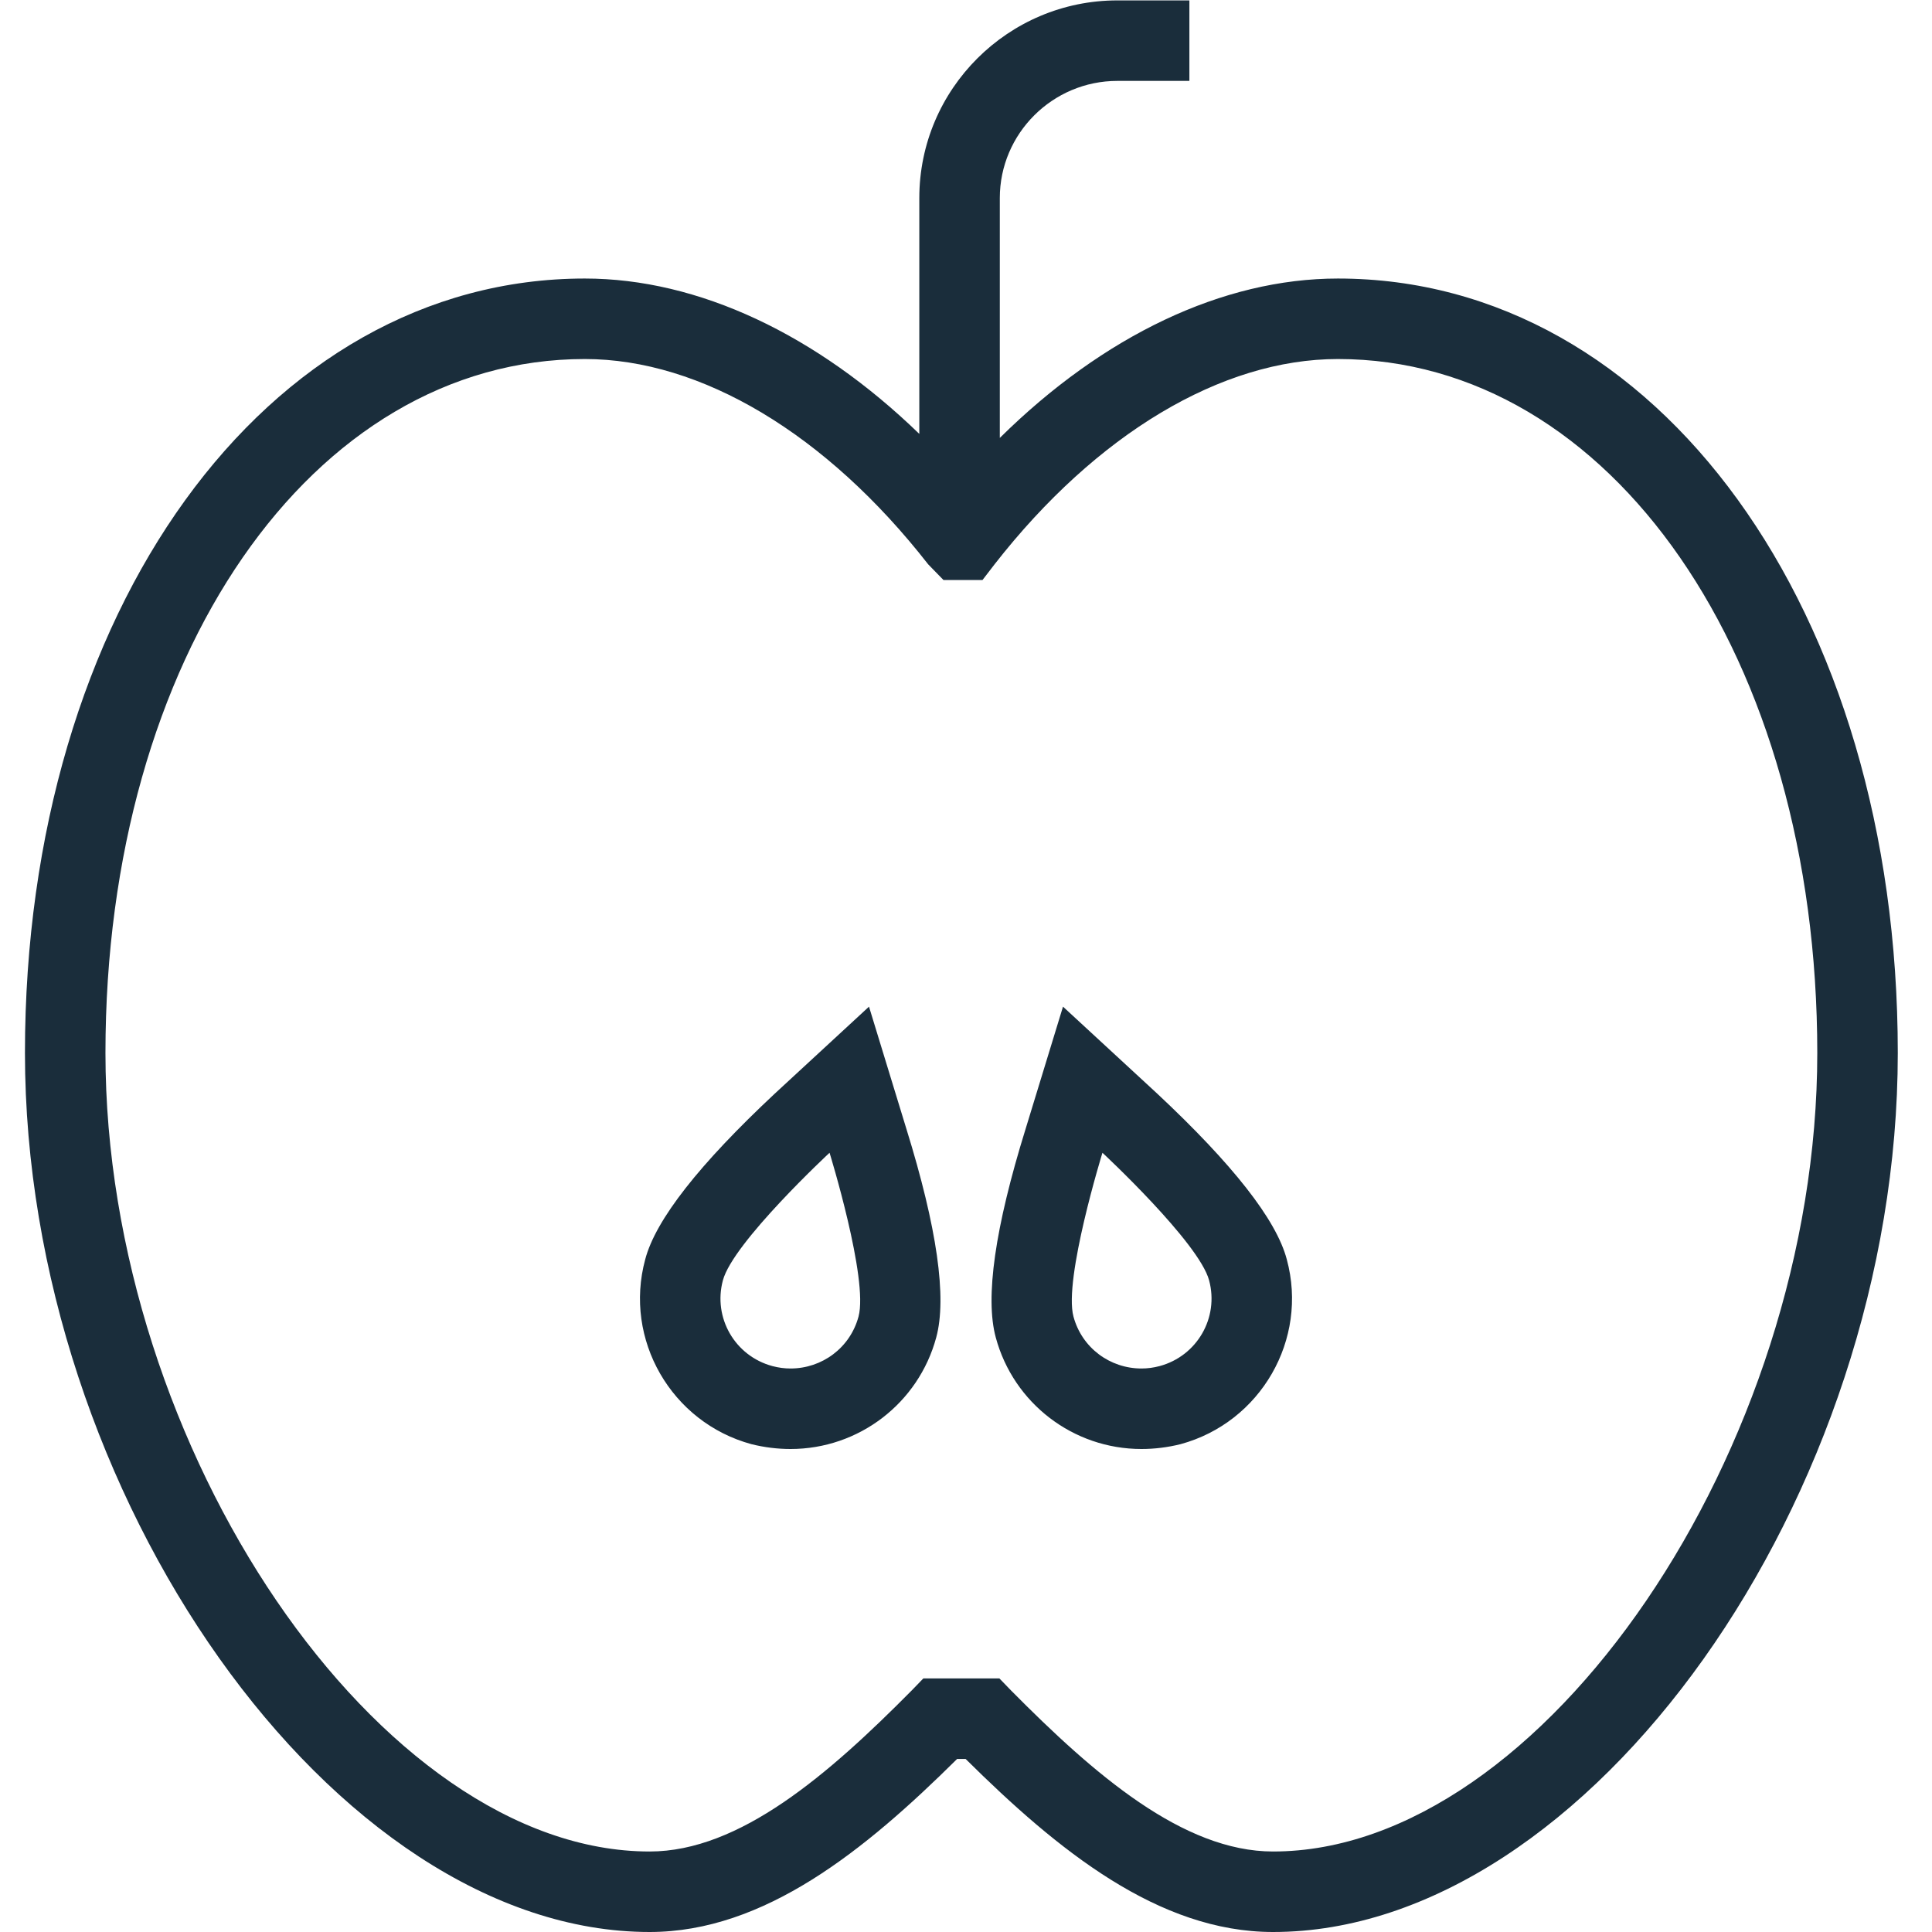 <?xml version="1.0" encoding="UTF-8"?>
<svg xmlns="http://www.w3.org/2000/svg" id="Layer_1" viewBox="0 0 48 48">
  <defs>
    <style>.cls-1{fill:#1a2d3b;}</style>
  </defs>
  <path class="cls-1" d="M22.52,28.05l-.93-3.04-2.34,2.16c-1.87,1.75-2.96,3.13-3.22,4.12-.54,1.99,.65,4.05,2.64,4.59,.32,.08,.65,.12,.97,.12,1.7,0,3.18-1.14,3.62-2.77,.27-.99,.02-2.73-.74-5.18Zm-1.19,4.66c-.21,.78-.91,1.29-1.69,1.29-.15,0-.3-.02-.45-.06-.93-.25-1.48-1.2-1.23-2.13,.25-.94,2.65-3.17,2.65-3.17,0,0,.97,3.14,.72,4.07Zm10.64-1.42c-.26-.99-1.35-2.37-3.22-4.12l-2.34-2.16-.93,3.04c-.76,2.45-1.01,4.19-.74,5.18,.44,1.63,1.92,2.77,3.62,2.77,.32,0,.65-.04,.97-.12,1.99-.54,3.18-2.6,2.64-4.59Zm-3.16,2.65c-.15,.04-.3,.06-.45,.06-.78,0-1.48-.51-1.69-1.29-.25-.93,.72-4.07,.72-4.07,0,0,2.4,2.23,2.65,3.17,.25,.93-.3,1.88-1.23,2.13Zm3.16-2.65c-.26-.99-1.35-2.37-3.22-4.12l-2.34-2.16-.93,3.04c-.76,2.45-1.01,4.19-.74,5.18,.44,1.63,1.92,2.77,3.62,2.77,.32,0,.65-.04,.97-.12,1.99-.54,3.18-2.6,2.64-4.59Zm-3.16,2.65c-.15,.04-.3,.06-.45,.06-.78,0-1.48-.51-1.69-1.29-.25-.93,.72-4.07,.72-4.07,0,0,2.4,2.23,2.65,3.17,.25,.93-.3,1.88-1.23,2.13Zm-6.29-5.89l-.93-3.04-2.34,2.16c-1.87,1.75-2.96,3.13-3.22,4.12-.54,1.99,.65,4.05,2.64,4.59,.32,.08,.65,.12,.97,.12,1.7,0,3.18-1.14,3.62-2.77,.27-.99,.02-2.73-.74-5.18Zm-1.19,4.66c-.21,.78-.91,1.29-1.69,1.29-.15,0-.3-.02-.45-.06-.93-.25-1.48-1.2-1.23-2.13,.25-.94,2.65-3.17,2.65-3.17,0,0,.97,3.14,.72,4.07Zm1.19-4.66l-.93-3.04-2.34,2.16c-1.87,1.75-2.96,3.13-3.22,4.12-.54,1.99,.65,4.05,2.64,4.59,.32,.08,.65,.12,.97,.12,1.7,0,3.18-1.14,3.62-2.77,.27-.99,.02-2.73-.74-5.18Zm-1.19,4.66c-.21,.78-.91,1.29-1.69,1.29-.15,0-.3-.02-.45-.06-.93-.25-1.48-1.2-1.23-2.13,.25-.94,2.65-3.17,2.65-3.17,0,0,.97,3.14,.72,4.07Zm10.64-1.42c-.26-.99-1.35-2.37-3.22-4.12l-2.34-2.16-.93,3.04c-.76,2.45-1.01,4.19-.74,5.18,.44,1.63,1.92,2.77,3.62,2.77,.32,0,.65-.04,.97-.12,1.99-.54,3.18-2.6,2.64-4.59Zm-3.16,2.65c-.15,.04-.3,.06-.45,.06-.78,0-1.48-.51-1.69-1.29-.25-.93,.72-4.07,.72-4.07,0,0,2.4,2.23,2.65,3.17,.25,.93-.3,1.88-1.23,2.13Zm3.16-2.65c-.26-.99-1.35-2.37-3.22-4.12l-2.34-2.16-.93,3.04c-.76,2.45-1.01,4.19-.74,5.18,.44,1.63,1.92,2.77,3.62,2.77,.32,0,.65-.04,.97-.12,1.99-.54,3.18-2.6,2.64-4.59Zm-3.16,2.65c-.15,.04-.3,.06-.45,.06-.78,0-1.48-.51-1.69-1.29-.25-.93,.72-4.07,.72-4.07,0,0,2.4,2.23,2.65,3.17,.25,.93-.3,1.88-1.23,2.13Zm-6.29-5.89l-.93-3.04-2.34,2.16c-1.87,1.75-2.96,3.13-3.22,4.12-.54,1.99,.65,4.05,2.64,4.59,.32,.08,.65,.12,.97,.12,1.7,0,3.18-1.14,3.62-2.77,.27-.99,.02-2.73-.74-5.18Zm-1.19,4.66c-.21,.78-.91,1.29-1.69,1.29-.15,0-.3-.02-.45-.06-.93-.25-1.48-1.2-1.23-2.13,.25-.94,2.65-3.17,2.65-3.17,0,0,.97,3.14,.72,4.07Zm1.19-4.66l-.93-3.04-2.34,2.16c-1.87,1.75-2.96,3.13-3.22,4.12-.54,1.99,.65,4.05,2.64,4.59,.32,.08,.65,.12,.97,.12,1.7,0,3.18-1.14,3.62-2.77,.27-.99,.02-2.73-.74-5.18Zm-1.19,4.66c-.21,.78-.91,1.29-1.69,1.29-.15,0-.3-.02-.45-.06-.93-.25-1.48-1.2-1.23-2.13,.25-.94,2.65-3.17,2.65-3.17,0,0,.97,3.14,.72,4.07Zm10.64-1.42c-.26-.99-1.35-2.37-3.22-4.12l-2.34-2.16-.93,3.04c-.76,2.45-1.01,4.19-.74,5.18,.44,1.63,1.92,2.77,3.62,2.77,.32,0,.65-.04,.97-.12,1.99-.54,3.18-2.6,2.64-4.59Zm-3.16,2.65c-.15,.04-.3,.06-.45,.06-.78,0-1.48-.51-1.69-1.29-.25-.93,.72-4.07,.72-4.07,0,0,2.4,2.23,2.65,3.17,.25,.93-.3,1.88-1.23,2.13Zm3.16-2.65c-.26-.99-1.35-2.37-3.22-4.12l-2.34-2.16-.93,3.04c-.76,2.45-1.01,4.19-.74,5.18,.44,1.63,1.92,2.77,3.62,2.77,.32,0,.65-.04,.97-.12,1.99-.54,3.18-2.6,2.64-4.59Zm-3.16,2.65c-.15,.04-.3,.06-.45,.06-.78,0-1.48-.51-1.69-1.29-.25-.93,.72-4.07,.72-4.07,0,0,2.4,2.23,2.65,3.17,.25,.93-.3,1.88-1.23,2.13Zm-6.29-5.89l-.93-3.04-2.34,2.16c-1.87,1.75-2.96,3.13-3.22,4.12-.54,1.99,.65,4.05,2.64,4.59,.32,.08,.65,.12,.97,.12,1.7,0,3.18-1.14,3.62-2.77,.27-.99,.02-2.73-.74-5.18Zm-1.19,4.66c-.21,.78-.91,1.29-1.69,1.29-.15,0-.3-.02-.45-.06-.93-.25-1.48-1.2-1.23-2.13,.25-.94,2.65-3.17,2.65-3.17,0,0,.97,3.14,.72,4.07Zm1.19-4.66l-.93-3.04-2.34,2.16c-1.87,1.75-2.96,3.13-3.22,4.12-.54,1.99,.65,4.05,2.64,4.59,.32,.08,.65,.12,.97,.12,1.7,0,3.18-1.14,3.62-2.77,.27-.99,.02-2.73-.74-5.18Zm-1.19,4.66c-.21,.78-.91,1.29-1.69,1.29-.15,0-.3-.02-.45-.06-.93-.25-1.48-1.2-1.23-2.13,.25-.94,2.65-3.17,2.65-3.17,0,0,.97,3.14,.72,4.07Zm10.64-1.42c-.26-.99-1.35-2.37-3.22-4.12l-2.34-2.16-.93,3.04c-.76,2.45-1.01,4.19-.74,5.18,.44,1.63,1.92,2.77,3.62,2.77,.32,0,.65-.04,.97-.12,1.99-.54,3.18-2.6,2.64-4.59Zm-3.16,2.65c-.15,.04-.3,.06-.45,.06-.78,0-1.48-.51-1.69-1.29-.25-.93,.72-4.07,.72-4.07,0,0,2.4,2.23,2.65,3.17,.25,.93-.3,1.88-1.23,2.13Zm3.16-2.65c-.26-.99-1.35-2.37-3.22-4.12l-2.34-2.16-.93,3.04c-.76,2.45-1.01,4.19-.74,5.18,.44,1.63,1.92,2.77,3.62,2.77,.32,0,.65-.04,.97-.12,1.99-.54,3.18-2.6,2.64-4.59Zm-3.16,2.65c-.15,.04-.3,.06-.45,.06-.78,0-1.48-.51-1.69-1.29-.25-.93,.72-4.07,.72-4.07,0,0,2.4,2.23,2.65,3.17,.25,.93-.3,1.88-1.23,2.13Zm-6.29-5.89l-.93-3.04-2.34,2.16c-1.87,1.75-2.96,3.13-3.22,4.12-.54,1.99,.65,4.05,2.64,4.59,.32,.08,.65,.12,.97,.12,1.7,0,3.18-1.14,3.62-2.77,.27-.99,.02-2.73-.74-5.18Zm-1.19,4.66c-.21,.78-.91,1.29-1.69,1.29-.15,0-.3-.02-.45-.06-.93-.25-1.48-1.2-1.23-2.13,.25-.94,2.65-3.17,2.65-3.17,0,0,.97,3.14,.72,4.07Zm1.19-4.66l-.93-3.04-2.34,2.16c-1.87,1.75-2.96,3.13-3.22,4.12-.54,1.99,.65,4.05,2.64,4.59,.32,.08,.65,.12,.97,.12,1.7,0,3.18-1.14,3.62-2.77,.27-.99,.02-2.73-.74-5.18Zm-1.19,4.66c-.21,.78-.91,1.29-1.69,1.29-.15,0-.3-.02-.45-.06-.93-.25-1.48-1.2-1.23-2.13,.25-.94,2.65-3.17,2.65-3.17,0,0,.97,3.14,.72,4.07Zm10.64-1.42c-.26-.99-1.35-2.37-3.22-4.12l-2.34-2.16-.93,3.04c-.76,2.45-1.01,4.19-.74,5.18,.44,1.63,1.92,2.77,3.62,2.77,.32,0,.65-.04,.97-.12,1.99-.54,3.18-2.6,2.64-4.59Zm-3.16,2.65c-.15,.04-.3,.06-.45,.06-.78,0-1.48-.51-1.69-1.29-.25-.93,.72-4.07,.72-4.07,0,0,2.4,2.23,2.65,3.17,.25,.93-.3,1.88-1.23,2.13Zm3.16-2.65c-.26-.99-1.35-2.37-3.22-4.12l-2.34-2.16-.93,3.04c-.76,2.45-1.01,4.19-.74,5.18,.44,1.63,1.92,2.77,3.62,2.77,.32,0,.65-.04,.97-.12,1.99-.54,3.18-2.6,2.64-4.59Zm-3.16,2.65c-.15,.04-.3,.06-.45,.06-.78,0-1.48-.51-1.69-1.29-.25-.93,.72-4.07,.72-4.07,0,0,2.4,2.23,2.65,3.17,.25,.93-.3,1.88-1.23,2.13Zm-7.22-8.93l-2.34,2.16c-1.87,1.75-2.96,3.13-3.22,4.12-.54,1.99,.65,4.05,2.64,4.59,.32,.08,.65,.12,.97,.12,1.7,0,3.18-1.14,3.62-2.77,.27-.99,.02-2.73-.74-5.18l-.93-3.04Zm-.26,7.7c-.21,.78-.91,1.29-1.69,1.29-.15,0-.3-.02-.45-.06-.93-.25-1.48-1.2-1.23-2.13,.25-.94,2.65-3.17,2.65-3.17,0,0,.97,3.14,.72,4.07ZM33.24,6.92c-2.86,0-5.83,1.42-8.4,3.96V4.92c0-1.6,1.31-2.91,2.92-2.91h1.79V.01h-1.79c-2.71,0-4.92,2.2-4.92,4.91v5.86c-2.55-2.47-5.49-3.86-8.31-3.86C6.6,6.92,.62,15.19,.62,26.16s7.69,21.84,15.52,21.84c2.85,0,5.35-2.03,7.64-4.3h.21c2.29,2.27,4.79,4.3,7.64,4.3,7.83,0,15.52-10.82,15.52-21.84s-5.98-19.24-13.91-19.24Zm-1.61,39.08c-2.24,0-4.45-1.92-6.51-4l-.29-.3h-1.89l-.29,.3c-2.06,2.08-4.27,4-6.51,4-6.7,0-13.52-10.01-13.52-19.84S7.74,8.92,14.53,8.92c2.89,0,6,1.86,8.53,5.1l.38,.39h.97l.3-.39c2.53-3.24,5.64-5.1,8.53-5.1,6.79,0,11.91,7.41,11.91,17.24s-6.82,19.84-13.52,19.84Zm-2.88-18.83l-2.34-2.16-.93,3.04c-.76,2.45-1.01,4.19-.74,5.18,.44,1.63,1.92,2.77,3.62,2.77,.32,0,.65-.04,.97-.12,1.99-.54,3.18-2.6,2.64-4.59-.26-.99-1.35-2.37-3.22-4.12Zm.06,6.77c-.15,.04-.3,.06-.45,.06-.78,0-1.48-.51-1.69-1.29-.25-.93,.72-4.07,.72-4.07,0,0,2.4,2.23,2.65,3.17,.25,.93-.3,1.88-1.23,2.13Zm-7.22-8.93l-2.34,2.16c-1.87,1.75-2.96,3.13-3.22,4.12-.54,1.99,.65,4.05,2.64,4.59,.32,.08,.65,.12,.97,.12,1.7,0,3.18-1.14,3.62-2.77,.27-.99,.02-2.73-.74-5.18l-.93-3.04Zm-.26,7.7c-.21,.78-.91,1.29-1.69,1.29-.15,0-.3-.02-.45-.06-.93-.25-1.48-1.2-1.23-2.13,.25-.94,2.65-3.17,2.65-3.17,0,0,.97,3.14,.72,4.07Zm1.19-4.66l-.93-3.04-2.34,2.16c-1.87,1.75-2.96,3.13-3.22,4.12-.54,1.99,.65,4.05,2.64,4.59,.32,.08,.65,.12,.97,.12,1.7,0,3.18-1.14,3.62-2.77,.27-.99,.02-2.73-.74-5.18Zm-1.19,4.66c-.21,.78-.91,1.29-1.69,1.29-.15,0-.3-.02-.45-.06-.93-.25-1.48-1.2-1.23-2.13,.25-.94,2.65-3.17,2.65-3.17,0,0,.97,3.14,.72,4.07Zm10.64-1.42c-.26-.99-1.35-2.37-3.22-4.12l-2.34-2.16-.93,3.04c-.76,2.45-1.01,4.19-.74,5.18,.44,1.63,1.92,2.77,3.62,2.77,.32,0,.65-.04,.97-.12,1.99-.54,3.18-2.6,2.64-4.59Zm-3.16,2.65c-.15,.04-.3,.06-.45,.06-.78,0-1.48-.51-1.69-1.29-.25-.93,.72-4.07,.72-4.07,0,0,2.4,2.23,2.65,3.17,.25,.93-.3,1.88-1.23,2.13Zm3.16-2.65c-.26-.99-1.35-2.37-3.22-4.12l-2.34-2.16-.93,3.04c-.76,2.45-1.01,4.19-.74,5.18,.44,1.63,1.92,2.77,3.62,2.77,.32,0,.65-.04,.97-.12,1.99-.54,3.18-2.6,2.64-4.59Zm-3.16,2.65c-.15,.04-.3,.06-.45,.06-.78,0-1.48-.51-1.69-1.29-.25-.93,.72-4.07,.72-4.07,0,0,2.4,2.23,2.65,3.17,.25,.93-.3,1.88-1.23,2.13Zm-6.29-5.89l-.93-3.04-2.34,2.16c-1.87,1.75-2.96,3.13-3.22,4.12-.54,1.99,.65,4.05,2.64,4.59,.32,.08,.65,.12,.97,.12,1.7,0,3.18-1.14,3.62-2.77,.27-.99,.02-2.73-.74-5.18Zm-1.19,4.66c-.21,.78-.91,1.29-1.69,1.29-.15,0-.3-.02-.45-.06-.93-.25-1.48-1.2-1.23-2.13,.25-.94,2.65-3.17,2.65-3.17,0,0,.97,3.14,.72,4.07Zm1.19-4.66l-.93-3.04-2.34,2.16c-1.87,1.75-2.96,3.13-3.22,4.12-.54,1.99,.65,4.05,2.64,4.59,.32,.08,.65,.12,.97,.12,1.7,0,3.18-1.14,3.62-2.77,.27-.99,.02-2.73-.74-5.18Zm-1.19,4.66c-.21,.78-.91,1.29-1.69,1.29-.15,0-.3-.02-.45-.06-.93-.25-1.48-1.2-1.23-2.13,.25-.94,2.65-3.17,2.65-3.17,0,0,.97,3.14,.72,4.07Zm10.64-1.42c-.26-.99-1.35-2.37-3.22-4.12l-2.34-2.16-.93,3.04c-.76,2.45-1.01,4.19-.74,5.18,.44,1.63,1.92,2.77,3.62,2.77,.32,0,.65-.04,.97-.12,1.99-.54,3.18-2.6,2.64-4.59Zm-3.16,2.65c-.15,.04-.3,.06-.45,.06-.78,0-1.48-.51-1.69-1.29-.25-.93,.72-4.07,.72-4.07,0,0,2.4,2.23,2.65,3.17,.25,.93-.3,1.88-1.23,2.13Zm3.16-2.65c-.26-.99-1.35-2.37-3.22-4.12l-2.34-2.16-.93,3.04c-.76,2.45-1.01,4.19-.74,5.18,.44,1.63,1.92,2.77,3.62,2.77,.32,0,.65-.04,.97-.12,1.99-.54,3.18-2.6,2.64-4.59Zm-3.16,2.65c-.15,.04-.3,.06-.45,.06-.78,0-1.48-.51-1.69-1.29-.25-.93,.72-4.07,.72-4.07,0,0,2.4,2.23,2.65,3.17,.25,.93-.3,1.88-1.23,2.13Zm-6.29-5.89l-.93-3.04-2.34,2.16c-1.87,1.75-2.96,3.13-3.22,4.12-.54,1.99,.65,4.05,2.64,4.59,.32,.08,.65,.12,.97,.12,1.7,0,3.18-1.14,3.62-2.77,.27-.99,.02-2.73-.74-5.18Zm-1.19,4.66c-.21,.78-.91,1.29-1.69,1.29-.15,0-.3-.02-.45-.06-.93-.25-1.48-1.2-1.23-2.13,.25-.94,2.65-3.17,2.65-3.17,0,0,.97,3.14,.72,4.07Zm1.19-4.66l-.93-3.04-2.34,2.16c-1.87,1.75-2.96,3.13-3.22,4.12-.54,1.99,.65,4.05,2.64,4.59,.32,.08,.65,.12,.97,.12,1.7,0,3.18-1.14,3.62-2.77,.27-.99,.02-2.73-.74-5.18Zm-1.19,4.66c-.21,.78-.91,1.29-1.69,1.29-.15,0-.3-.02-.45-.06-.93-.25-1.48-1.2-1.23-2.13,.25-.94,2.65-3.17,2.65-3.17,0,0,.97,3.14,.72,4.07Zm10.64-1.42c-.26-.99-1.35-2.37-3.22-4.12l-2.34-2.16-.93,3.04c-.76,2.45-1.01,4.19-.74,5.18,.44,1.63,1.92,2.77,3.62,2.77,.32,0,.65-.04,.97-.12,1.99-.54,3.18-2.6,2.64-4.59Zm-3.16,2.65c-.15,.04-.3,.06-.45,.06-.78,0-1.48-.51-1.69-1.29-.25-.93,.72-4.07,.72-4.07,0,0,2.4,2.23,2.65,3.17,.25,.93-.3,1.88-1.23,2.13Zm3.16-2.65c-.26-.99-1.35-2.37-3.22-4.12l-2.34-2.16-.93,3.04c-.76,2.45-1.01,4.19-.74,5.18,.44,1.63,1.92,2.77,3.62,2.77,.32,0,.65-.04,.97-.12,1.99-.54,3.18-2.6,2.64-4.59Zm-3.16,2.65c-.15,.04-.3,.06-.45,.06-.78,0-1.48-.51-1.69-1.29-.25-.93,.72-4.07,.72-4.07,0,0,2.4,2.23,2.65,3.17,.25,.93-.3,1.88-1.23,2.13Zm-6.29-5.89l-.93-3.04-2.34,2.16c-1.87,1.75-2.96,3.13-3.22,4.12-.54,1.99,.65,4.05,2.64,4.59,.32,.08,.65,.12,.97,.12,1.7,0,3.18-1.14,3.62-2.77,.27-.99,.02-2.73-.74-5.18Zm-1.19,4.66c-.21,.78-.91,1.29-1.69,1.29-.15,0-.3-.02-.45-.06-.93-.25-1.48-1.2-1.23-2.13,.25-.94,2.65-3.17,2.65-3.17,0,0,.97,3.14,.72,4.07Zm1.19-4.66l-.93-3.04-2.34,2.16c-1.87,1.75-2.96,3.13-3.22,4.12-.54,1.99,.65,4.05,2.64,4.59,.32,.08,.65,.12,.97,.12,1.7,0,3.18-1.14,3.62-2.77,.27-.99,.02-2.73-.74-5.18Zm-1.19,4.66c-.21,.78-.91,1.29-1.69,1.29-.15,0-.3-.02-.45-.06-.93-.25-1.48-1.2-1.23-2.13,.25-.94,2.65-3.17,2.65-3.17,0,0,.97,3.14,.72,4.07Zm10.64-1.42c-.26-.99-1.35-2.37-3.22-4.12l-2.34-2.16-.93,3.04c-.76,2.45-1.01,4.19-.74,5.18,.44,1.63,1.92,2.77,3.62,2.77,.32,0,.65-.04,.97-.12,1.99-.54,3.18-2.6,2.64-4.59Zm-3.16,2.65c-.15,.04-.3,.06-.45,.06-.78,0-1.48-.51-1.69-1.29-.25-.93,.72-4.07,.72-4.07,0,0,2.4,2.23,2.65,3.17,.25,.93-.3,1.88-1.23,2.13Zm3.16-2.65c-.26-.99-1.35-2.37-3.22-4.12l-2.34-2.16-.93,3.04c-.76,2.45-1.01,4.19-.74,5.18,.44,1.63,1.92,2.77,3.62,2.77,.32,0,.65-.04,.97-.12,1.99-.54,3.18-2.6,2.64-4.59Zm-3.16,2.65c-.15,.04-.3,.06-.45,.06-.78,0-1.48-.51-1.69-1.29-.25-.93,.72-4.07,.72-4.07,0,0,2.4,2.23,2.65,3.17,.25,.93-.3,1.88-1.23,2.13Zm-6.29-5.89l-.93-3.04-2.34,2.16c-1.87,1.75-2.96,3.13-3.22,4.12-.54,1.99,.65,4.05,2.64,4.59,.32,.08,.65,.12,.97,.12,1.7,0,3.18-1.14,3.62-2.77,.27-.99,.02-2.73-.74-5.18Zm-1.19,4.66c-.21,.78-.91,1.29-1.69,1.29-.15,0-.3-.02-.45-.06-.93-.25-1.48-1.2-1.23-2.13,.25-.94,2.65-3.17,2.65-3.17,0,0,.97,3.14,.72,4.07Zm1.19-4.66l-.93-3.04-2.34,2.16c-1.87,1.75-2.96,3.13-3.22,4.12-.54,1.99,.65,4.05,2.64,4.59,.32,.08,.65,.12,.97,.12,1.7,0,3.18-1.14,3.62-2.77,.27-.99,.02-2.73-.74-5.18Zm-1.19,4.66c-.21,.78-.91,1.29-1.69,1.29-.15,0-.3-.02-.45-.06-.93-.25-1.48-1.2-1.23-2.13,.25-.94,2.65-3.17,2.65-3.17,0,0,.97,3.14,.72,4.07Zm10.64-1.42c-.26-.99-1.35-2.37-3.22-4.12l-2.34-2.16-.93,3.04c-.76,2.45-1.01,4.19-.74,5.18,.44,1.63,1.92,2.77,3.62,2.77,.32,0,.65-.04,.97-.12,1.99-.54,3.18-2.6,2.64-4.59Zm-3.16,2.65c-.15,.04-.3,.06-.45,.06-.78,0-1.48-.51-1.69-1.29-.25-.93,.72-4.07,.72-4.07,0,0,2.4,2.23,2.65,3.17,.25,.93-.3,1.88-1.23,2.13Zm-6.29-5.89l-.93-3.04-2.34,2.16c-1.87,1.75-2.96,3.13-3.22,4.12-.54,1.99,.65,4.05,2.64,4.59,.32,.08,.65,.12,.97,.12,1.7,0,3.18-1.14,3.62-2.77,.27-.99,.02-2.73-.74-5.18Zm-1.19,4.66c-.21,.78-.91,1.29-1.69,1.29-.15,0-.3-.02-.45-.06-.93-.25-1.48-1.2-1.23-2.13,.25-.94,2.65-3.17,2.65-3.17,0,0,.97,3.14,.72,4.07Zm10.64-1.42c-.26-.99-1.35-2.37-3.22-4.12l-2.34-2.16-.93,3.04c-.76,2.45-1.01,4.19-.74,5.18,.44,1.63,1.92,2.77,3.62,2.77,.32,0,.65-.04,.97-.12,1.99-.54,3.18-2.6,2.64-4.59Zm-3.16,2.65c-.15,.04-.3,.06-.45,.06-.78,0-1.48-.51-1.69-1.29-.25-.93,.72-4.07,.72-4.07,0,0,2.4,2.23,2.65,3.17,.25,.93-.3,1.88-1.23,2.13Z"></path>
</svg>
